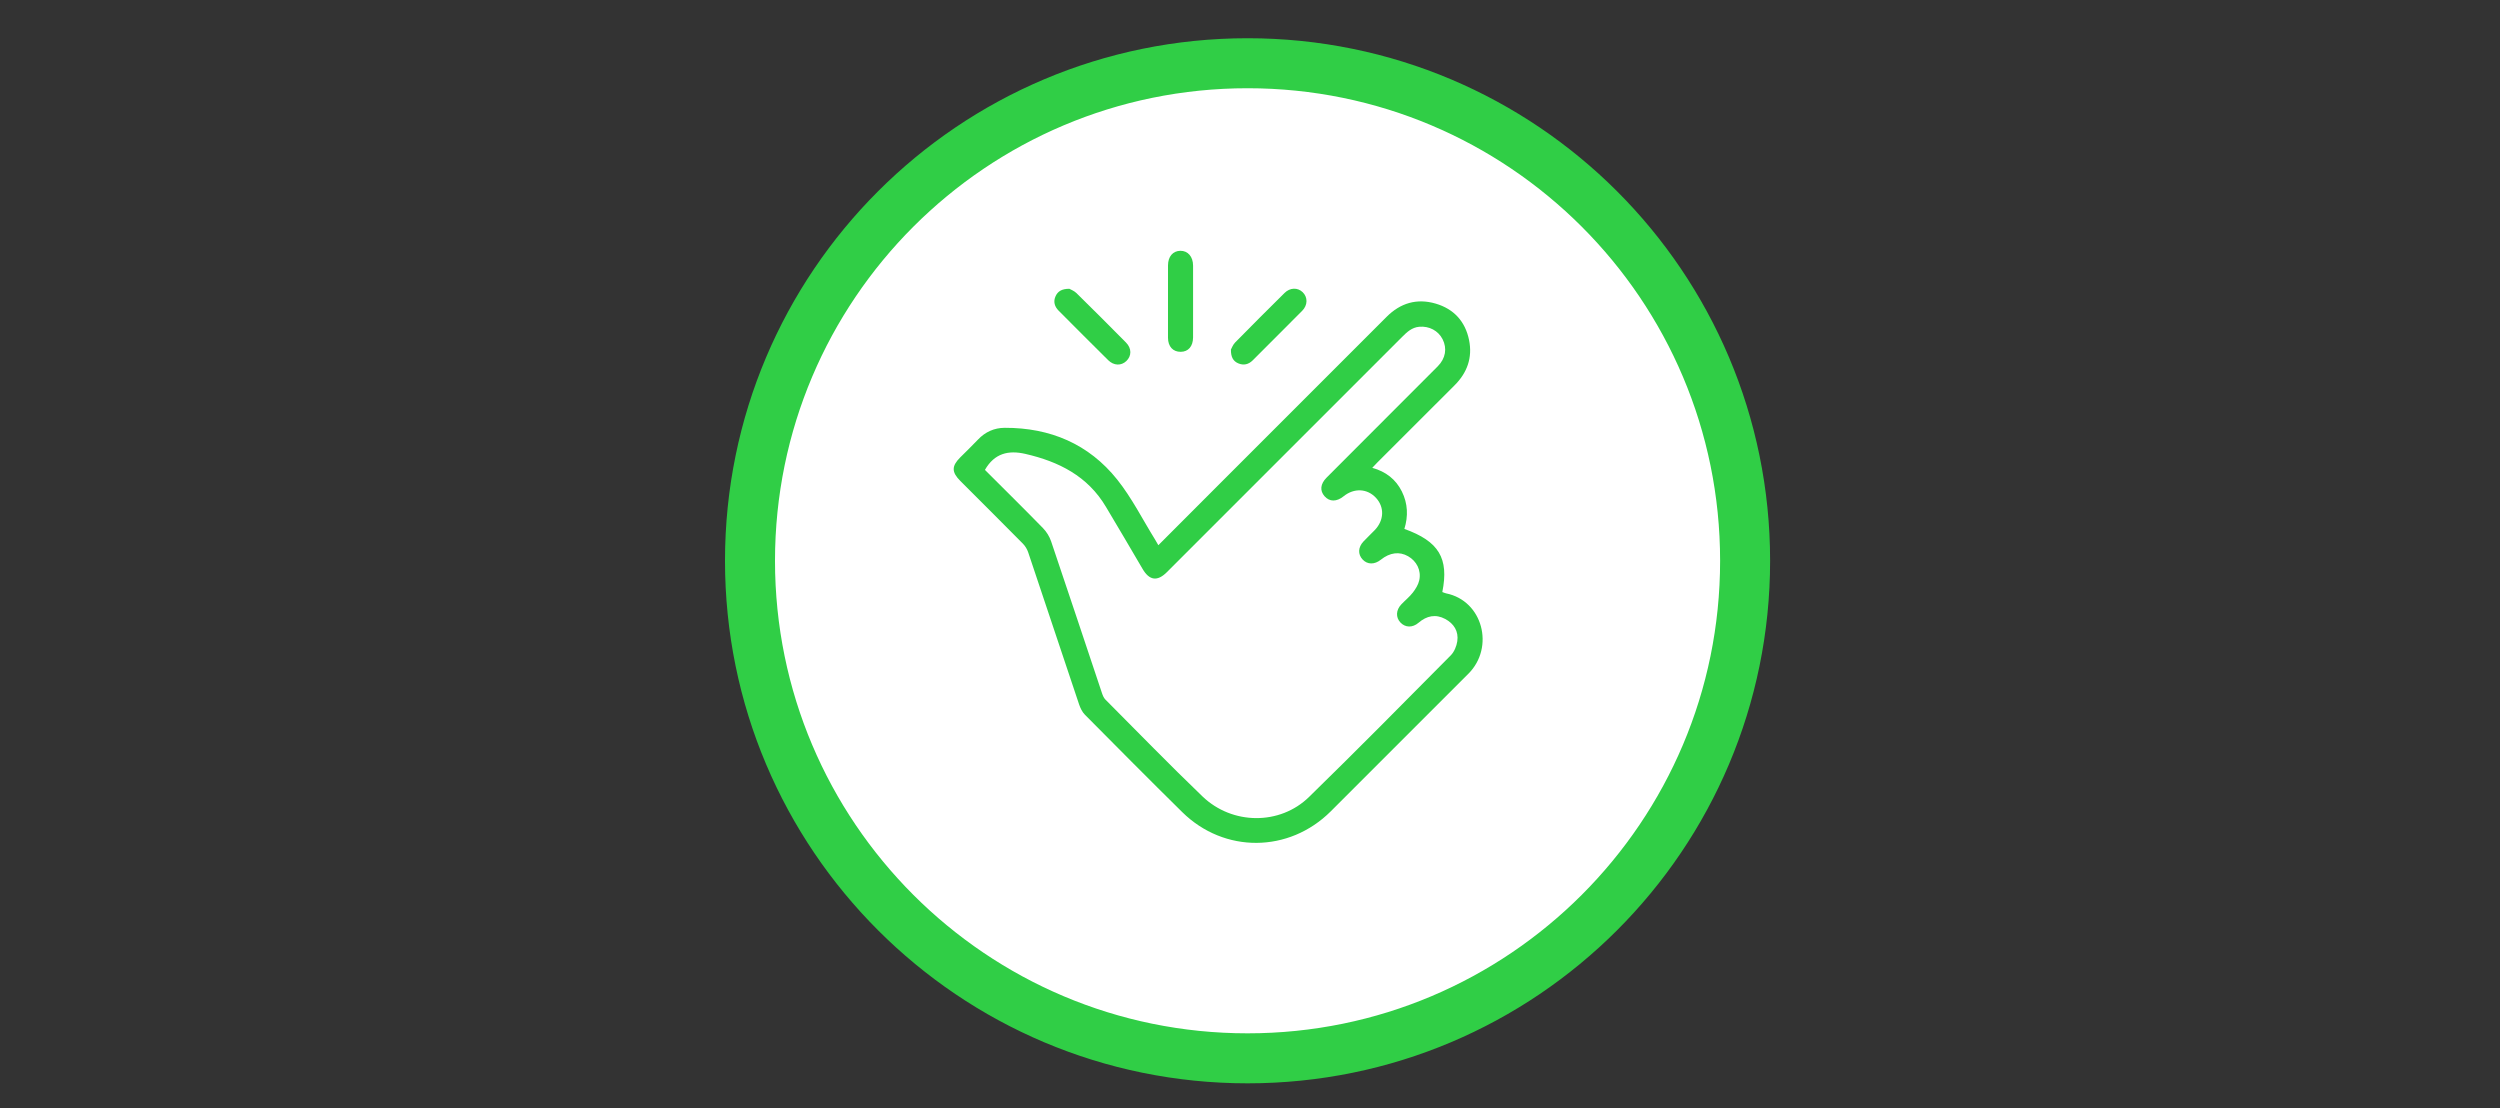 <?xml version="1.0" encoding="UTF-8"?>
<svg width="300px" height="133px" viewBox="0 0 300 133" version="1.1" xmlns="http://www.w3.org/2000/svg" xmlns:xlink="http://www.w3.org/1999/xlink" xmlns:sketch="http://www.bohemiancoding.com/sketch/ns">
    <rect x="0" y="0" width="300" height="133" fill="#333333" stroke="none"/>
    <!-- Generator: Sketch 3.5.1 (25234) - http://www.bohemiancoding.com/sketch -->
    <title>Apple Watch 42mm</title>
    <desc>Created with Sketch.</desc>
    <defs></defs>
    <g id="Page-1" stroke="none" stroke-width="1" fill="none" fill-rule="evenodd" sketch:type="MSPage">
        <g id="Apple-Watch-42mm" sketch:type="MSArtboardGroup">
            <g id="Page-1" sketch:type="MSLayerGroup" transform="translate(90, 7)">
                <path d="M119.413,60.294 C119.413,93.269 92.682,120 59.707,120 C26.732,120 -6.74157303e-05,93.269 -6.74157303e-05,60.294 C-6.74157303e-05,27.319 26.732,0.588 59.707,0.588 C92.682,0.588 119.413,27.319 119.413,60.294" id="Fill-1" fill="#FFFFFF" sketch:type="MSShapeGroup"></path>
                <path d="M119.413,60.294 C119.413,93.269 92.682,120 59.707,120 C26.732,120 -6.74157303e-05,93.269 -6.74157303e-05,60.294 C-6.74157303e-05,27.319 26.732,0.588 59.707,0.588 C92.682,0.588 119.413,27.319 119.413,60.294 L119.413,60.294 Z" id="Stroke-3" stroke="#30CE46" stroke-width="6" sketch:type="MSShapeGroup"></path>
                <path d="M28.192,49.387 C30.505,51.698 32.851,54.01 35.151,56.367 C35.579,56.805 35.938,57.382 36.134,57.961 C38.191,64.029 40.206,70.112 42.241,76.187 C42.332,76.458 42.454,76.752 42.649,76.949 C46.519,80.836 50.342,84.771 54.298,88.571 C57.875,92.006 63.587,92.05 67.082,88.638 C72.819,83.039 78.453,77.333 84.097,71.637 C84.51,71.219 84.786,70.543 84.875,69.95 C85.052,68.761 84.469,67.834 83.429,67.277 C82.283,66.663 81.207,66.889 80.227,67.729 C79.498,68.352 78.634,68.321 78.05,67.698 C77.472,67.08 77.509,66.205 78.163,65.52 C78.621,65.04 79.149,64.616 79.552,64.095 C79.885,63.662 80.2,63.148 80.313,62.624 C80.569,61.447 79.996,60.335 78.976,59.751 C77.935,59.152 76.783,59.298 75.7,60.165 C74.947,60.767 74.098,60.761 73.519,60.147 C72.927,59.521 72.96,58.673 73.622,57.972 C74.06,57.506 74.53,57.071 74.973,56.609 C76.09,55.444 76.152,53.875 75.134,52.76 C74.089,51.615 72.5,51.531 71.23,52.555 C70.392,53.232 69.546,53.229 68.946,52.547 C68.361,51.882 68.439,51.075 69.184,50.322 C70.237,49.255 71.303,48.198 72.364,47.137 C75.755,43.745 79.15,40.357 82.531,36.957 C83.476,36.006 83.667,34.808 83.114,33.712 C82.591,32.679 81.492,32.103 80.303,32.213 C79.424,32.294 78.841,32.842 78.26,33.424 C68.853,42.835 59.444,52.243 50.034,61.651 C48.873,62.814 47.915,62.658 47.101,61.255 C45.66,58.769 44.182,56.304 42.718,53.83 C40.528,50.131 37.056,48.389 33.037,47.466 C31.012,47 29.331,47.393 28.192,49.387 M49.001,58.426 C51.487,55.935 53.899,53.517 56.314,51.101 C63.008,44.404 69.701,37.708 76.398,31.015 C78.049,29.364 80.02,28.773 82.273,29.431 C84.468,30.073 85.834,31.576 86.288,33.811 C86.716,35.922 86.065,37.73 84.538,39.248 C81.452,42.317 78.378,45.399 75.301,48.478 C75.113,48.666 74.933,48.862 74.671,49.137 C76.308,49.597 77.496,50.517 78.221,51.973 C78.944,53.426 78.998,54.942 78.525,56.471 C82.666,57.955 83.891,59.995 83.078,64.044 C83.223,64.096 83.371,64.171 83.528,64.203 C87.941,65.089 89.377,70.687 86.204,73.851 C84.078,75.969 81.96,78.094 79.837,80.214 C77.595,82.457 75.351,84.7 73.108,86.943 C71.969,88.082 70.831,89.224 69.69,90.362 C64.672,95.36 56.913,95.42 51.87,90.455 C47.946,86.588 44.065,82.678 40.188,78.765 C39.86,78.433 39.635,77.954 39.483,77.503 C37.441,71.431 35.425,65.351 33.383,59.28 C33.256,58.903 33.026,58.522 32.747,58.239 C30.258,55.72 27.747,53.223 25.244,50.718 C24.187,49.659 24.18,48.941 25.217,47.9 C25.928,47.185 26.66,46.49 27.352,45.757 C28.23,44.825 29.317,44.342 30.566,44.338 C36.017,44.319 40.655,46.279 44.062,50.545 C45.827,52.755 47.116,55.345 48.619,57.765 C48.735,57.952 48.84,58.146 49.001,58.426" id="Fill-5" fill="#30CE46" sketch:type="MSShapeGroup"></path>
                <path d="M53.17,29.218 C53.17,30.641 53.176,32.065 53.168,33.489 C53.162,34.562 52.596,35.212 51.684,35.219 C50.76,35.226 50.163,34.589 50.159,33.531 C50.148,30.635 50.149,27.738 50.161,24.842 C50.165,23.778 50.753,23.109 51.641,23.096 C52.548,23.083 53.166,23.798 53.169,24.873 C53.173,26.322 53.17,27.77 53.17,29.218" id="Fill-7" fill="#30CE46" sketch:type="MSShapeGroup"></path>
                <path d="M57.712,34.943 C57.803,34.786 57.943,34.377 58.216,34.098 C60.176,32.101 62.157,30.125 64.145,28.156 C64.806,27.5 65.719,27.483 66.319,28.062 C66.941,28.664 66.941,29.61 66.267,30.291 C64.299,32.279 62.313,34.25 60.337,36.231 C59.83,36.738 59.234,36.879 58.587,36.6 C57.993,36.345 57.694,35.856 57.712,34.943" id="Fill-9" fill="#30CE46" sketch:type="MSShapeGroup"></path>
                <path d="M38.328,27.655 C38.493,27.753 38.898,27.898 39.176,28.172 C41.174,30.134 43.152,32.114 45.12,34.105 C45.813,34.806 45.806,35.712 45.16,36.326 C44.547,36.91 43.659,36.891 42.985,36.224 C40.994,34.256 39.021,32.27 37.044,30.289 C36.545,29.789 36.372,29.193 36.671,28.539 C36.937,27.956 37.423,27.651 38.328,27.655" id="Fill-11" fill="#30CE46" sketch:type="MSShapeGroup"></path>
            </g>
        </g>
    </g>
</svg>
